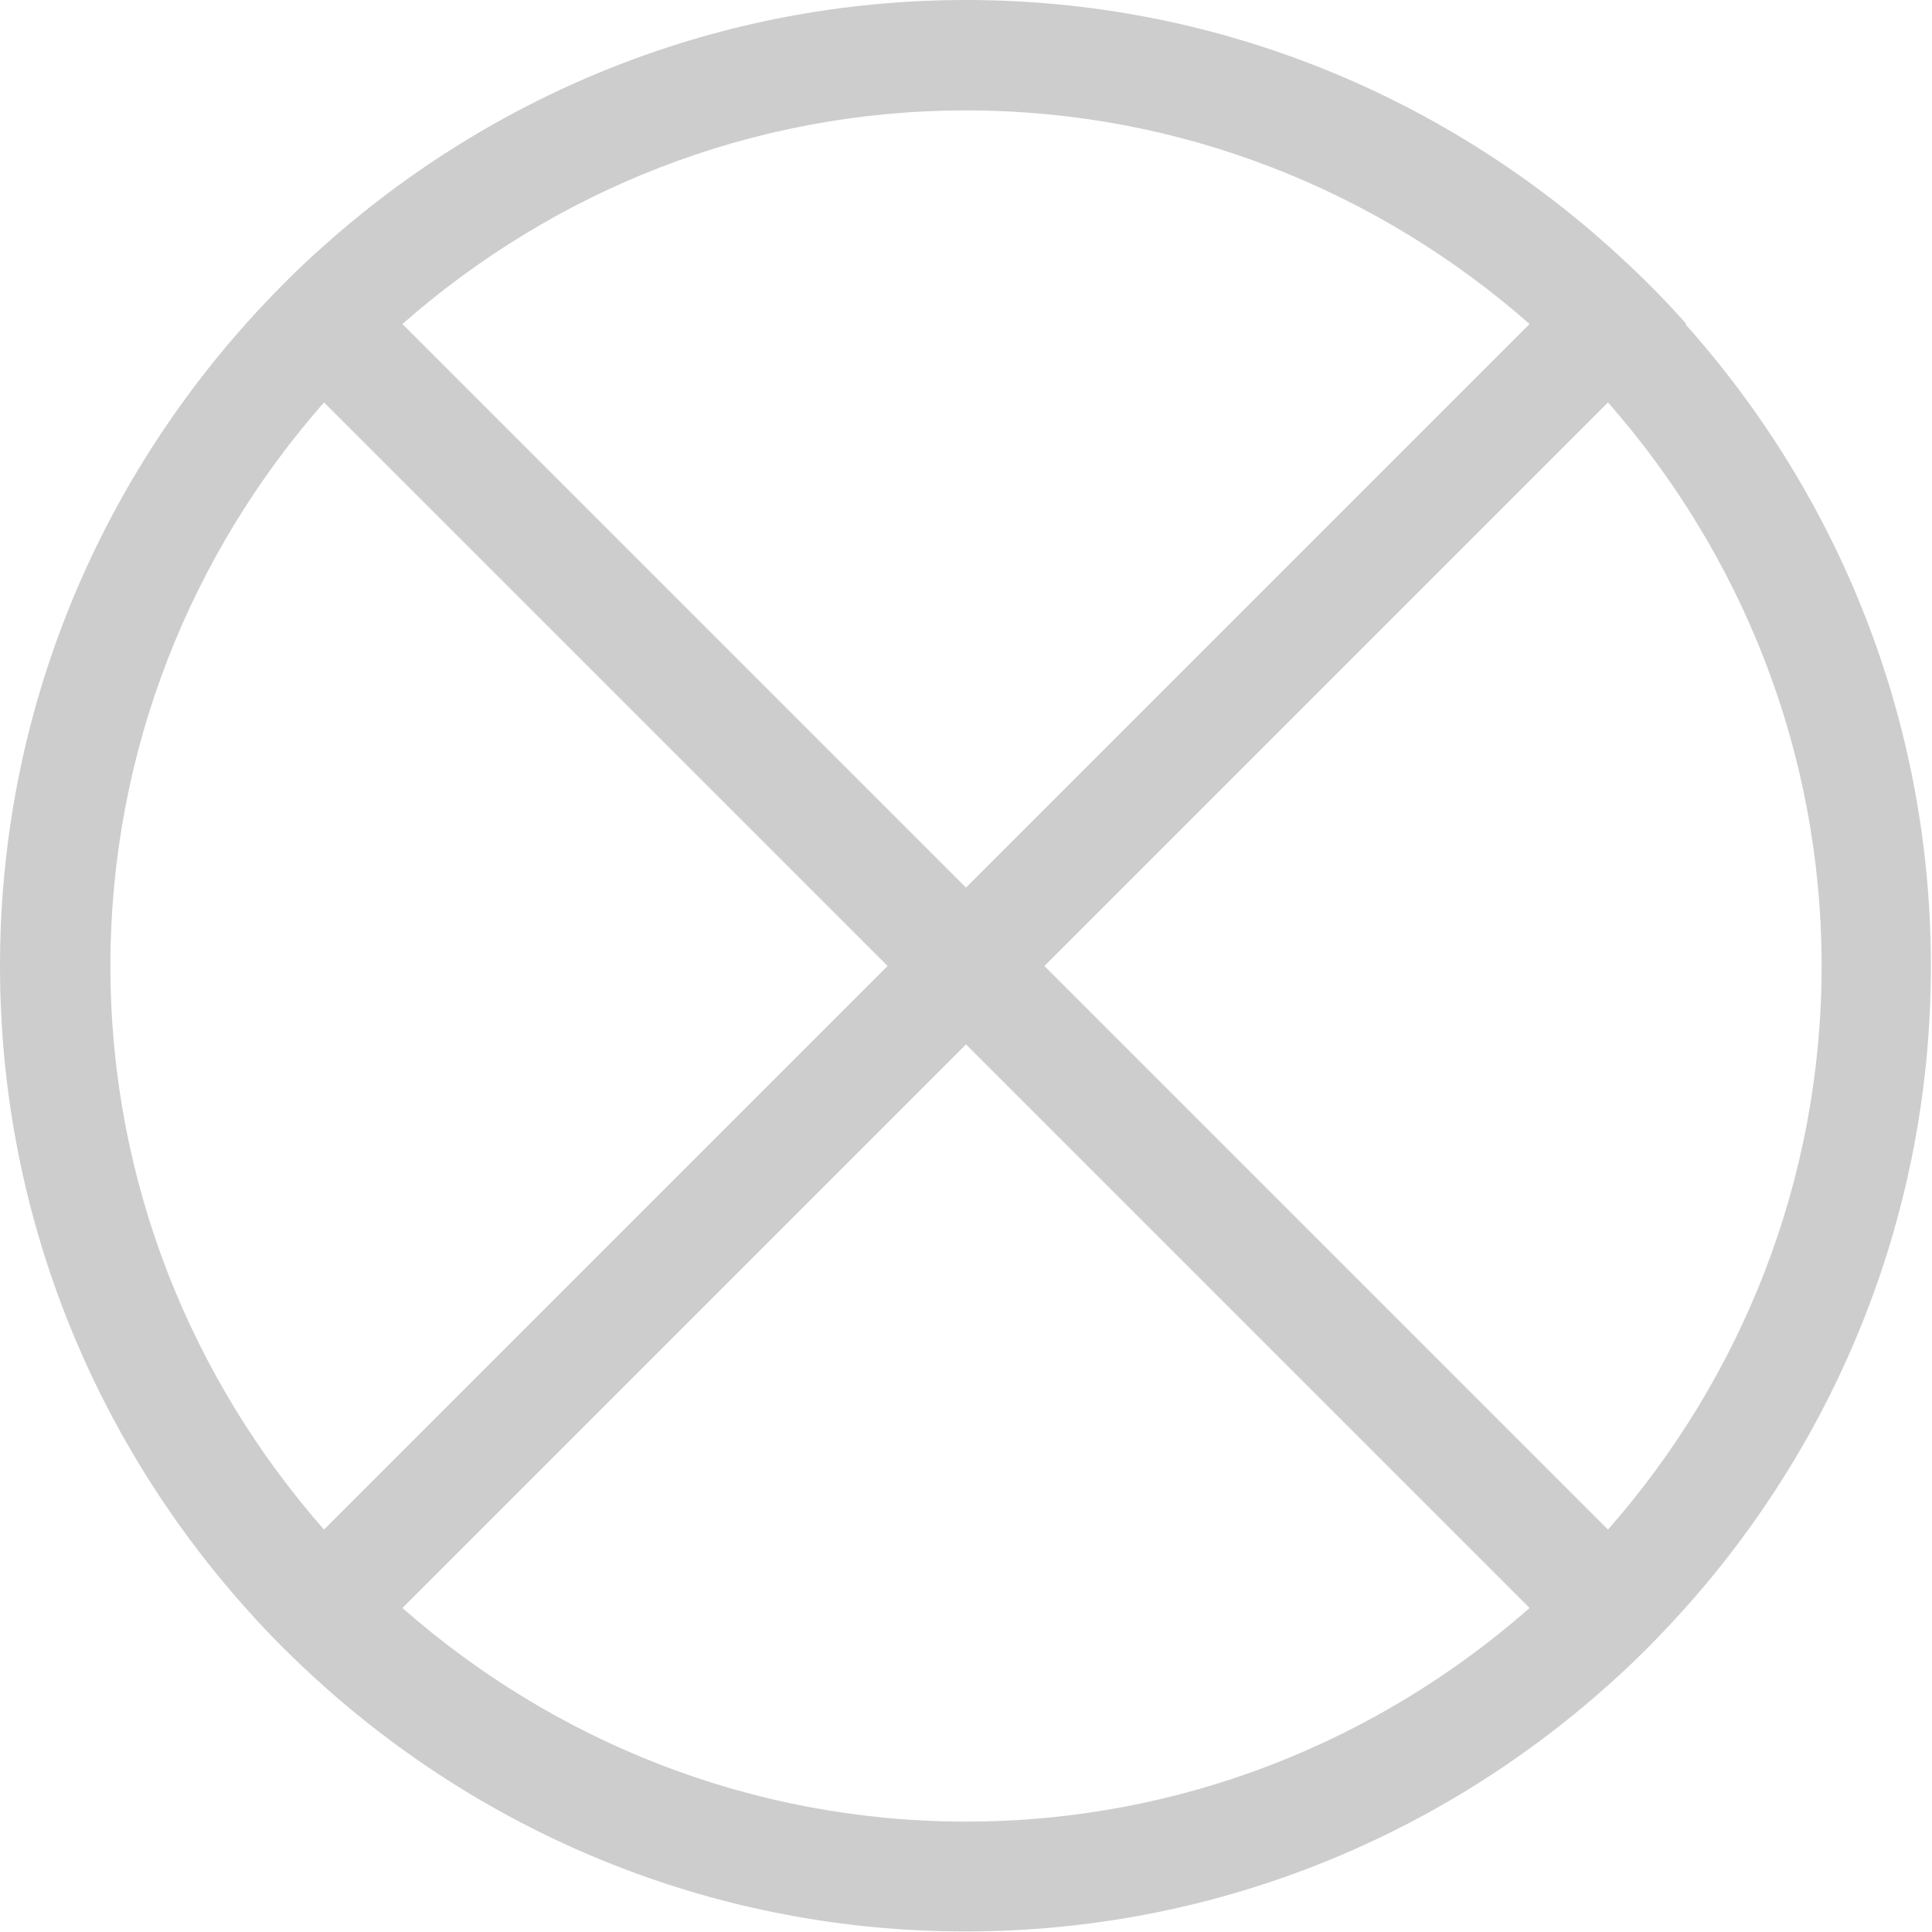 <svg width="35" height="35" viewBox="0 0 35 35" fill="none" xmlns="http://www.w3.org/2000/svg">
<g clip-path="url(#clip0_1769_4351)">
<path d="M30.55 5.87C30.11 5.37 29.63 4.9 29.14 4.46C26.04 1.69 21.97 0 17.5 0C13.03 0 8.96 1.69 5.87 4.45C5.37 4.89 4.9 5.37 4.46 5.86C1.69 8.96 0 13.03 0 17.5C0 21.97 1.69 26.04 4.45 29.13C4.89 29.63 5.37 30.1 5.86 30.54C8.95 33.3 13.02 34.99 17.49 34.99C21.96 34.99 26.03 33.3 29.12 30.54C29.62 30.1 30.09 29.62 30.53 29.13C33.29 26.04 34.98 21.97 34.98 17.5C34.98 13.03 33.29 8.96 30.53 5.87H30.55ZM17.5 2C21.41 2 24.98 3.47 27.71 5.87L17.5 16.08L7.29 5.87C10.02 3.47 13.59 2 17.5 2ZM2 17.5C2 13.59 3.47 10.02 5.87 7.29L16.08 17.5L5.87 27.71C3.47 24.98 2 21.41 2 17.5ZM17.5 33C13.59 33 10.02 31.53 7.29 29.13L17.5 18.92L27.71 29.13C24.98 31.53 21.41 33 17.5 33ZM29.13 27.71L18.92 17.5L29.13 7.29C31.53 10.02 33 13.59 33 17.5C33 21.41 31.53 24.98 29.13 27.71Z" fill="#CDCDCD"/>
</g>
<defs>
<clipPath id="clip0_1769_4351">
<rect width="35" height="35" fill="white"/>
</clipPath>
</defs>
</svg>
